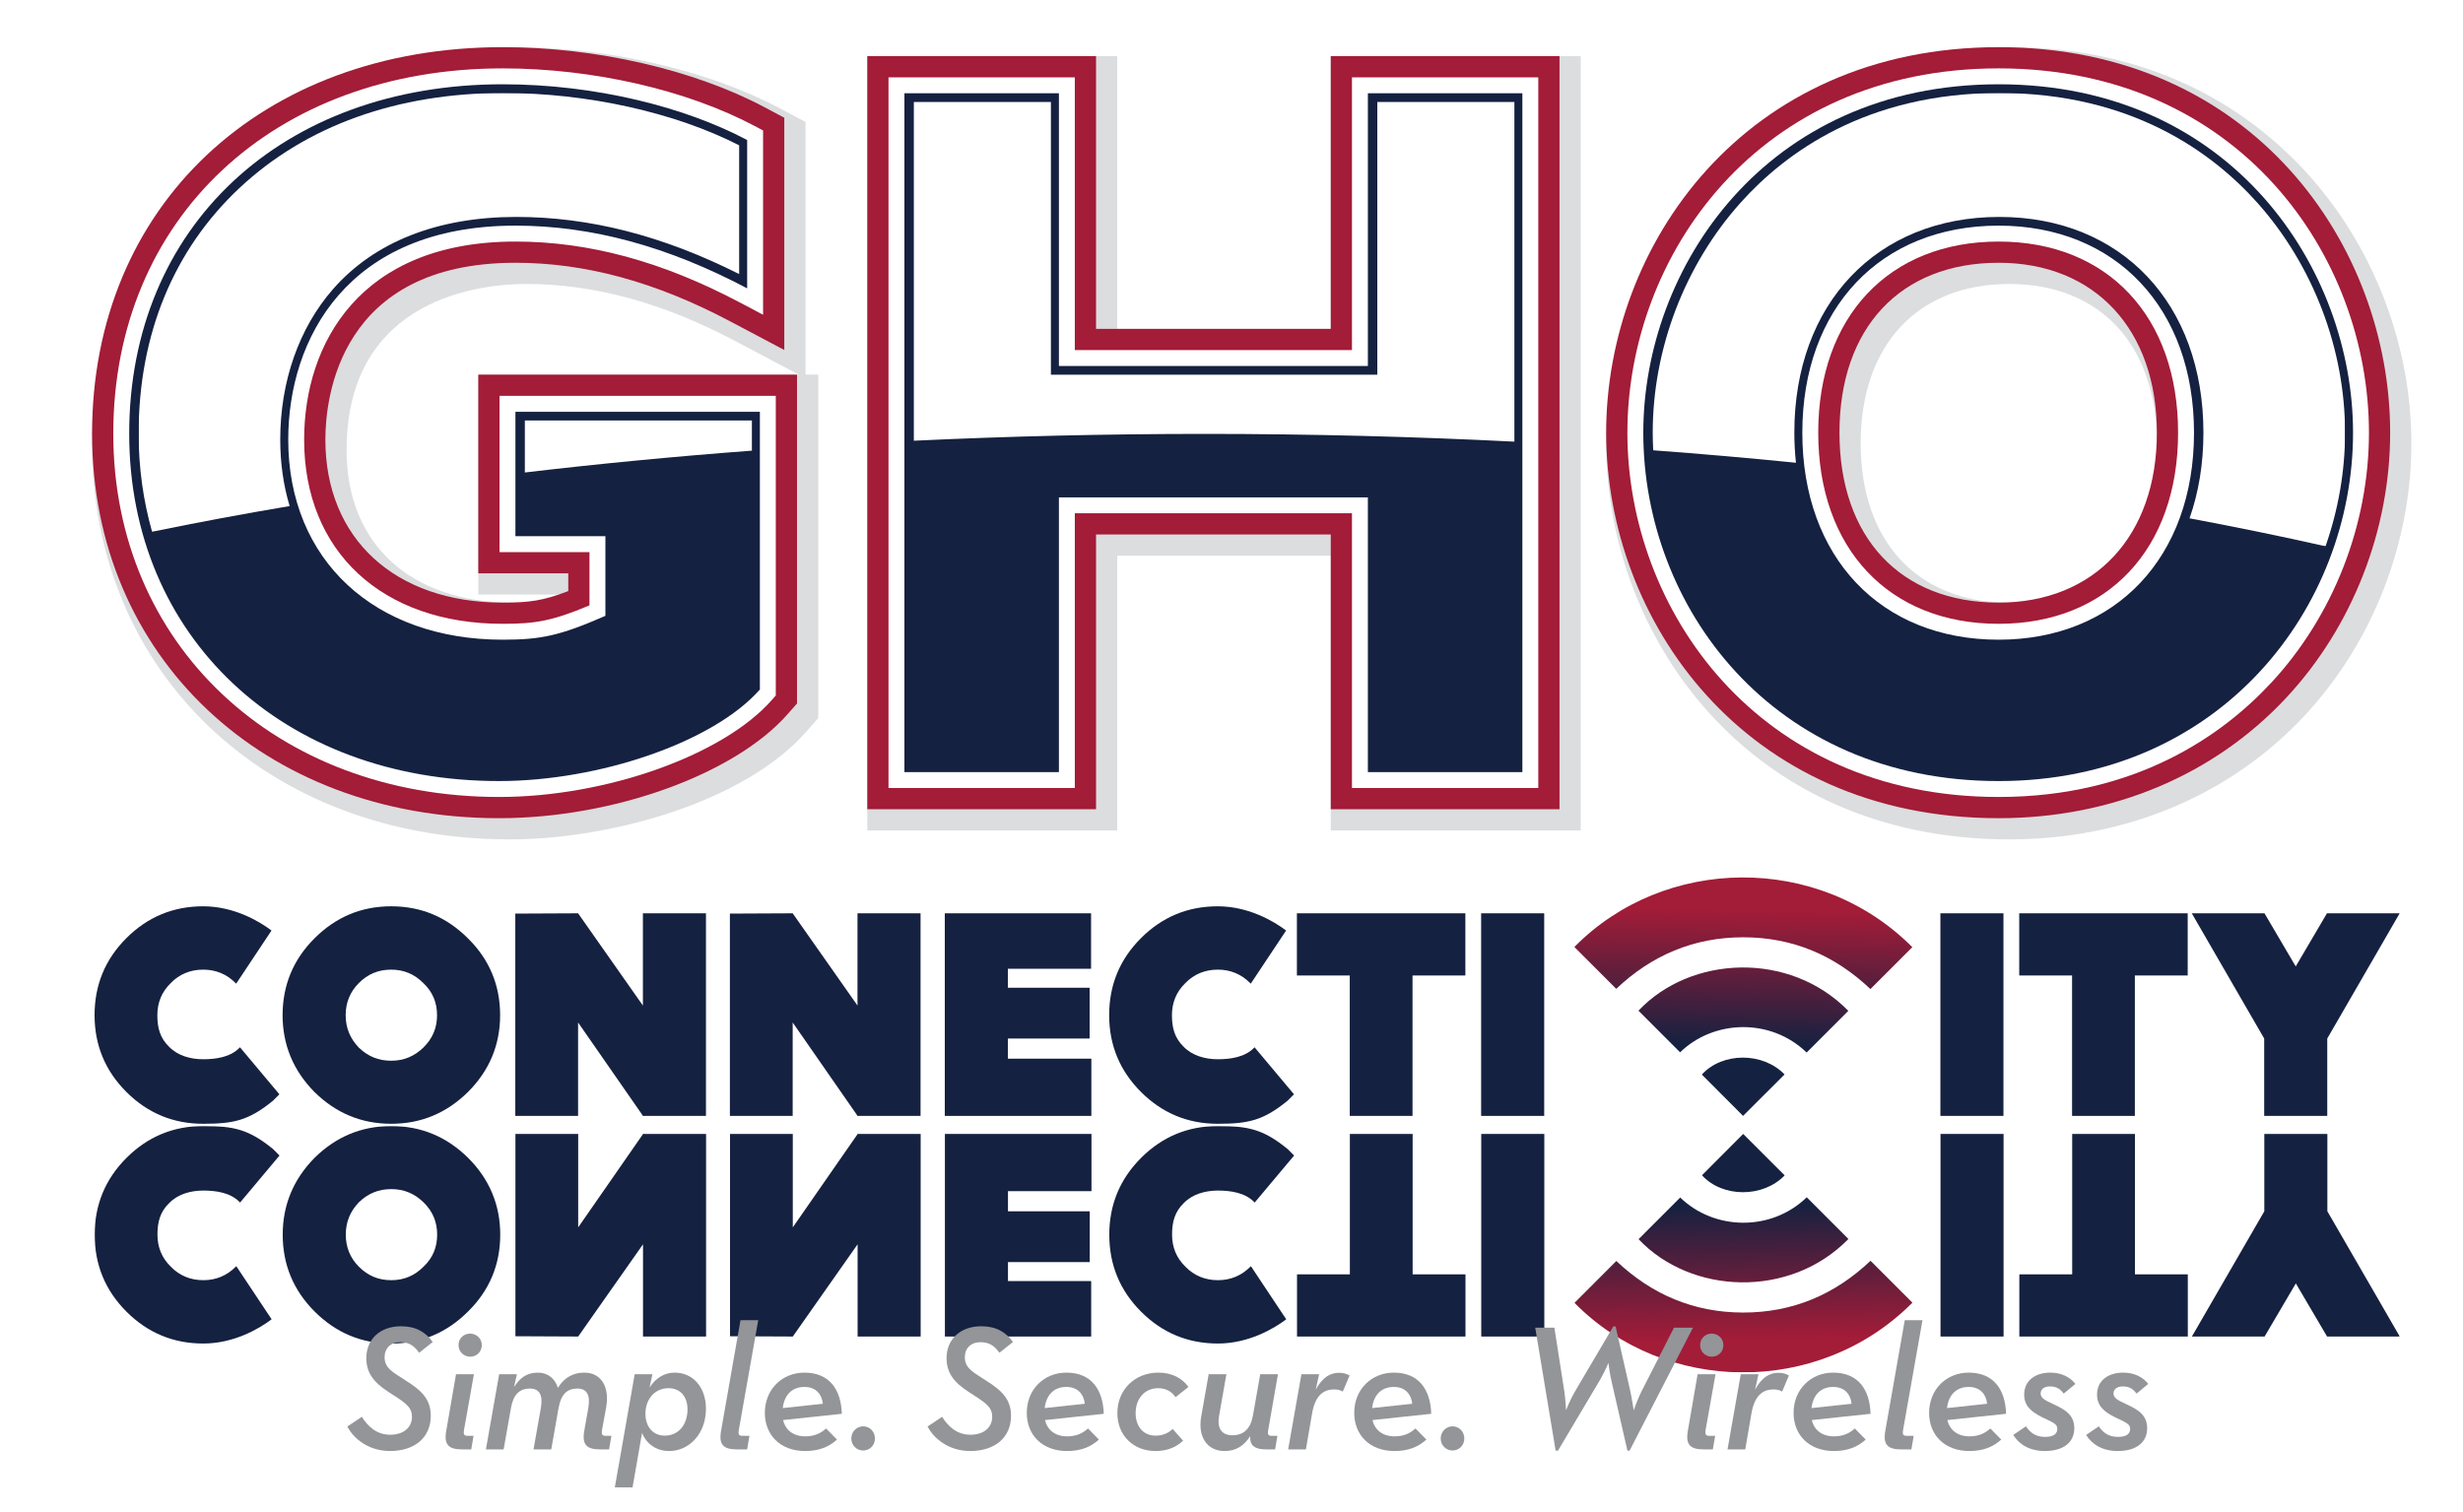 <?xml version="1.0" encoding="utf-8"?>
<svg xmlns="http://www.w3.org/2000/svg" xmlns:xlink="http://www.w3.org/1999/xlink" version="1.1" id="TAGLINE" x="0px" y="0px" viewBox="0 0 8969.59 5507.77" style="enable-background:new 0 0 8969.59 5507.77;">
<style type="text/css">
	.st0{filter:url(#Adobe_OpacityMaskFilter);}
	.st1{fill:url(#SVGID_2_);}
	.st2{mask:url(#SVGID_1_);}
	.st3{fill:#152140;}
	.st4{fill:url(#SVGID_3_);}
	.st5{fill:url(#SVGID_4_);}
	.st6{fill:url(#SVGID_5_);}
	.st7{fill:#939598;}
	.st8{fill:#DCDDDE;}
	.st9{fill:#A31C38;}
	.st10{fill:#FFFFFF;}
	.st11{fill:url(#SVGID_6_);}
	.st12{fill:url(#SVGID_7_);}
	.st13{fill:url(#SVGID_8_);}
	.st14{filter:url(#Adobe_OpacityMaskFilter_1_);}
	.st15{fill:url(#SVGID_10_);}
	.st16{mask:url(#SVGID_9_);}
</style>
<defs>
	<filter id="Adobe_OpacityMaskFilter" filterUnits="userSpaceOnUse" x="344.82" y="4101.55" width="8394.53" height="897.22">
		<feColorMatrix type="matrix" values="1 0 0 0 0  0 1 0 0 0  0 0 1 0 0  0 0 0 1 0"/>
	</filter>
</defs>
<mask maskUnits="userSpaceOnUse" x="344.82" y="4101.55" width="8394.53" height="897.22" id="SVGID_1_">
	<g class="st0">
		<linearGradient id="SVGID_2_" gradientUnits="userSpaceOnUse" x1="4517.793" y1="3239.292" x2="4530.274" y2="4537.231">
			<stop offset="0" style="stop-color:#FFFFFF"/>
			<stop offset="1" style="stop-color:#000000"/>
		</linearGradient>
		<rect x="-196.84" y="3669.89" class="st1" width="9453.57" height="1665.76"/>
	</g>
</mask>
<g class="st2">
	<g>
		<path class="st3" d="M1017.88,4208.94l-143.54,171.19c0,0-2.13-2.13-3.19-3.19c-32.96-32.96-85.06-40.4-130.79-40.4    s-92.51,12.76-124.41,45.72c-32.96,31.9-42.53,69.11-42.53,114.83s15.95,85.06,48.91,116.96c31.9,32.96,72.3,48.91,118.03,48.91    s85.06-15.95,118.03-48.91c1.06-1.06,1.06-1.06,2.13-2.13l128.66,193.52c-44.66,34.03-137.17,88.25-248.81,88.25    c-108.46,0-202.03-38.28-279.65-115.9c-77.62-77.62-115.9-171.19-115.9-280.71c0-108.46,38.28-202.03,115.9-279.65    c77.62-77.62,171.19-115.9,279.65-115.9c110.58,0,165.87,11.7,254.13,84L1017.88,4208.94z"/>
		<path class="st3" d="M1821.72,4497.1c0,109.52-39.34,203.09-116.96,279.65c-77.62,77.62-170.13,116.96-279.65,116.96    c-109.52,0-202.03-39.34-279.65-116.96c-76.56-76.56-115.9-170.13-115.9-279.65c0-108.46,39.34-202.03,115.9-279.65    c77.62-76.56,170.13-115.9,279.65-115.9c109.52,0,202.03,39.34,279.65,115.9C1782.38,4295.07,1821.72,4388.64,1821.72,4497.1z     M1592.05,4497.1c0-45.72-15.95-85.06-49.97-118.03c-32.96-31.9-71.24-47.85-116.96-47.85c-46.78,0-85.06,15.95-118.03,47.85    c-31.9,32.96-47.85,72.3-47.85,118.03s15.95,85.06,47.85,116.96c32.96,32.96,71.24,48.91,118.03,48.91    c45.72,0,84-15.95,116.96-48.91C1576.1,4582.16,1592.05,4542.82,1592.05,4497.1z"/>
		<path class="st3" d="M2571.34,4868.19h-229.67v-336l-236.05,336l-228.61-1.06v-736.86h228.61v340.25l237.11-341.32l2.13,1.06    h226.48V4868.19z"/>
		<path class="st3" d="M3352.84,4868.19h-229.67v-336l-236.05,336l-228.61-1.06v-736.86h228.61v340.25l237.12-341.32l2.13,1.06    h226.48V4868.19z"/>
		<path class="st3" d="M3973.79,4666.16v202.03h-532.71v-737.93h533.77v208.41h-304.1v73.37h297.72v185.01h-297.72v69.11H3973.79z"/>
		<path class="st3" d="M4712.77,4208.94l-143.54,171.19c0,0-2.13-2.13-3.19-3.19c-32.96-32.96-85.06-40.4-130.78-40.4    c-45.72,0-92.51,12.76-124.41,45.72c-32.96,31.9-42.53,69.11-42.53,114.83s15.95,85.06,48.91,116.96    c31.9,32.96,72.3,48.91,118.03,48.91c45.72,0,85.06-15.95,118.03-48.91c1.06-1.06,1.06-1.06,2.13-2.13l128.66,193.52    c-44.66,34.03-137.17,88.25-248.81,88.25c-108.46,0-202.03-38.28-279.65-115.9c-77.62-77.62-115.9-171.19-115.9-280.71    c0-108.46,38.28-202.03,115.9-279.65c77.62-77.62,171.19-115.9,279.65-115.9c110.58,0,165.87,11.7,254.13,84L4712.77,4208.94z"/>
		<path class="st3" d="M5336.91,4868.19h-613.52V4641.7h192.46v-511.44h228.61v511.44h192.46V4868.19z"/>
		<path class="st3" d="M5623.99,4868.19h-229.67v-737.93h229.67V4868.19z"/>
		<path class="st3" d="M7296.48,4868.19h-229.67v-737.93h229.67V4868.19z"/>
		<path class="st3" d="M7967.41,4868.19h-613.52V4641.7h192.46v-511.44h228.61v511.44h192.46V4868.19z"/>
		<path class="st3" d="M8474.59,4868.19l-113.77-193.52l-113.77,193.52h-264.76l263.7-456.15v-281.77h229.67v281.77l263.7,456.15    H8474.59z"/>
	</g>
	
		<linearGradient id="SVGID_3_" gradientUnits="userSpaceOnUse" x1="6351.728" y1="3936.717" x2="6342.436" y2="4429.185" gradientTransform="matrix(1 0 0 -1 0 8814.094)">
		<stop offset="0" style="stop-color:#A31C38"/>
		<stop offset="1" style="stop-color:#152140"/>
	</linearGradient>
	<path class="st4" d="M6964.56,4744.87c-51.25-51.24-101.53-101.52-152.63-152.61c-129.32,122.77-283.13,188.74-463.84,188.59   c-180.1-0.16-333.36-66.07-461.85-187.8c-51.21,51.25-101.77,101.85-152.34,152.46   C6059.16,5076.68,6620.82,5089.87,6964.56,4744.87z"/>
	
		<linearGradient id="SVGID_4_" gradientUnits="userSpaceOnUse" x1="6356.256" y1="3936.802" x2="6346.964" y2="4429.271" gradientTransform="matrix(1 0 0 -1 0 8814.094)">
		<stop offset="0" style="stop-color:#A31C38"/>
		<stop offset="1" style="stop-color:#152140"/>
	</linearGradient>
	<path class="st5" d="M6731.5,4512.97c-50.6-50.64-101.18-101.27-151.78-151.92c-131.87,127.63-339.79,119.02-460.83,0.75   c-50.52,50.56-101.03,101.11-151.61,151.74C6156.88,4714.57,6516.89,4732.1,6731.5,4512.97z"/>
	
		<linearGradient id="SVGID_5_" gradientUnits="userSpaceOnUse" x1="6359.917" y1="3936.872" x2="6350.626" y2="4429.34" gradientTransform="matrix(1 0 0 -1 0 8814.094)">
		<stop offset="0" style="stop-color:#A31C38"/>
		<stop offset="1" style="stop-color:#152140"/>
	</linearGradient>
	<path class="st6" d="M6198.12,4280.85c74.72,82.04,222.44,82.31,301.11,0.39c-50.64-50.63-101.26-101.23-151.03-150.99   C6299.25,4179.36,6248.71,4230.07,6198.12,4280.85z"/>
</g>
<g>
	<path class="st7" d="M1264.94,5195.92l52.81-35.21c20.21,31.95,51.51,65.2,103.01,65.2c49.55,0,79.54-26.73,79.54-65.85   c0-30.64-18.26-46.29-59.33-73.02l-26.08-16.95c-53.46-34.56-80.85-69.11-80.85-123.23c0-67.16,48.25-116.05,126.49-116.05   c54.12,0,89.97,21.52,115.4,57.38l-49.55,39.12c-17.6-24.78-35.86-38.47-69.11-38.47c-34.56,0-56.72,22.17-56.72,54.77   c0,28.69,14.34,44.99,50.86,67.81l26.08,16.95c58.03,36.51,91.28,68.46,91.28,128.44c0,81.5-61.29,128.44-148,128.44   C1340.57,5285.24,1286.45,5238.3,1264.94,5195.92z"/>
	<path class="st7" d="M1625.48,5209.61l35.21-204.07h65.2l-36.51,205.38c-1.96,13.04,1.3,18.91,12.39,18.91h22.82l-8.48,49.55   h-31.95C1633.31,5279.38,1615.7,5262.42,1625.48,5209.61z M1669.82,4899.26c0-24.78,19.56-41.73,41.73-41.73   c22.82,0,43.03,16.95,43.03,41.73c0,25.43-19.56,42.38-42.38,42.38C1690.03,4941.64,1669.82,4924.69,1669.82,4899.26z"/>
	<path class="st7" d="M1817.82,5005.54h64.55l-10.43,46.94c20.86-33.25,46.29-52.81,86.71-52.81c36.51,0,62.59,21.52,73.02,55.42   c24.78-40.42,59.33-55.42,96.5-55.42c59.33,0,92.58,49.55,79.54,125.18l-15.65,86.06c-1.96,13.04,1.3,18.91,12.39,18.91h22.17   l-8.48,49.55h-31.3c-50.86,0-68.46-16.95-58.68-69.76l14.34-81.5c7.82-44.99-3.91-70.42-39.77-70.42   c-39.12,0-59.98,22.82-68.46,70.42l-26.73,151.26H1943l26.73-151.26c7.82-44.99-3.91-70.42-39.77-70.42   c-39.12,0-60.64,22.82-69.11,70.42l-26.73,151.26h-64.55L1817.82,5005.54z"/>
	<path class="st7" d="M2311.38,5005.54h64.55l-10.43,48.25c22.17-33.9,53.46-54.12,91.28-54.12c65.85,0,114.1,52.16,114.1,131.7   c0,91.93-61.94,153.87-133.66,153.87c-46.94,0-82.8-25.43-99.1-65.85l-34.56,198.21h-64.55L2311.38,5005.54z M2503.71,5133.33   c0-46.94-26.73-76.93-69.11-76.93c-48.9,0-84.11,38.47-84.11,93.23c0,46.29,26.73,79.54,70.42,79.54   C2471.11,5229.17,2503.71,5189.4,2503.71,5133.33z"/>
	<path class="st7" d="M2626.29,5209.61l70.42-400.98h64.55l-71.07,402.28c-1.96,13.04,0.65,18.91,12.39,18.91h26.73l-8.48,49.55   h-35.86C2634.12,5279.38,2616.51,5262.42,2626.29,5209.61z"/>
	<path class="st7" d="M2932.72,5231.78c35.21,0,58.68-13.04,75.63-28.69l39.77,40.42c-28.69,26.08-64.55,41.73-116.05,41.73   c-91.28,0-146.7-59.33-146.7-138.87c0-86.06,63.24-146.7,144.09-146.7c91.28,0,133.66,61.94,136.27,149.96l-213.85,22.82   C2860.35,5208.96,2889.03,5231.78,2932.72,5231.78z M2996.61,5113.12c-3.26-32.6-23.47-61.29-67.16-61.29   c-44.34,0-73.02,28.04-78.89,76.94L2996.61,5113.12z"/>
	<path class="st7" d="M3100.28,5239.6c0-25.43,20.21-44.34,43.03-44.34c23.47,0,43.03,18.91,43.03,44.34s-19.56,43.68-43.03,43.68   C3120.49,5283.29,3100.28,5265.03,3100.28,5239.6z"/>
	<path class="st7" d="M3378.03,5195.92l52.81-35.21c20.21,31.95,51.51,65.2,103.01,65.2c49.55,0,79.54-26.73,79.54-65.85   c0-30.64-18.26-46.29-59.33-73.02l-26.08-16.95c-53.46-34.56-80.85-69.11-80.85-123.23c0-67.16,48.25-116.05,126.49-116.05   c54.12,0,89.98,21.52,115.4,57.38l-49.55,39.12c-17.6-24.78-35.86-38.47-69.11-38.47c-34.56,0-56.72,22.17-56.72,54.77   c0,28.69,14.34,44.99,50.86,67.81l26.08,16.95c58.03,36.51,91.28,68.46,91.28,128.44c0,81.5-61.29,128.44-148,128.44   C3453.66,5285.24,3399.54,5238.3,3378.03,5195.92z"/>
	<path class="st7" d="M3886.58,5231.78c35.21,0,58.68-13.04,75.63-28.69l39.77,40.42c-28.69,26.08-64.55,41.73-116.05,41.73   c-91.28,0-146.7-59.33-146.7-138.87c0-86.06,63.24-146.7,144.09-146.7c91.28,0,133.66,61.94,136.27,149.96l-213.85,22.82   C3814.21,5208.96,3842.9,5231.78,3886.58,5231.78z M3950.48,5113.12c-3.26-32.6-23.47-61.29-67.16-61.29   c-44.33,0-73.02,28.04-78.89,76.94L3950.48,5113.12z"/>
	<path class="st7" d="M4069.14,5147.02c0-85.41,63.9-147.35,149.31-147.35c52.16,0,88.02,22.17,109.53,52.16l-46.94,37.16   c-13.69-20.21-35.21-32.6-63.24-32.6c-49.55,0-82.15,38.47-82.15,90.63c0,47.59,26.73,82.15,72.37,82.15   c33.25,0,51.51-14.34,62.59-24.12l37.82,42.38c-21.52,20.86-53.46,37.82-100.41,37.82   C4127.17,5285.24,4069.14,5228.52,4069.14,5147.02z"/>
	<path class="st7" d="M4374.27,5160.71l27.38-155.17h64.55l-26.73,151.91c-7.82,44.33,9.13,70.42,48.25,70.42   c41.73,0,65.85-23.47,74.98-71.07l26.73-151.26h64.55l-35.86,205.38c-2.61,13.04,0.65,18.91,11.74,18.91h22.17l-8.48,49.55h-31.3   c-50.2,0-59.98-20.21-59.33-43.68v-4.56c-23.47,35.86-52.16,54.12-93.89,54.12C4399.05,5285.24,4361.23,5237,4374.27,5160.71z"/>
	<path class="st7" d="M4739.39,5005.54h64.55l-12.39,56.07c24.12-44.34,52.16-61.29,84.76-61.29c17.6,0,28.04,3.91,38.47,9.78   l-24.78,58.68c-9.13-5.87-18.91-7.82-31.29-7.82c-41.08,0-69.11,24.12-80.2,86.06l-22.82,132.35h-64.55L4739.39,5005.54z"/>
	<path class="st7" d="M5079.08,5231.78c35.21,0,58.68-13.04,75.63-28.69l39.77,40.42c-28.69,26.08-64.55,41.73-116.05,41.73   c-91.28,0-146.7-59.33-146.7-138.87c0-86.06,63.24-146.7,144.09-146.7c91.28,0,133.66,61.94,136.27,149.96l-213.85,22.82   C5006.71,5208.96,5035.39,5231.78,5079.08,5231.78z M5142.97,5113.12c-3.26-32.6-23.47-61.29-67.16-61.29   c-44.34,0-73.02,28.04-78.89,76.94L5142.97,5113.12z"/>
	<path class="st7" d="M5246.64,5239.6c0-25.43,20.21-44.34,43.03-44.34c23.47,0,43.03,18.91,43.03,44.34s-19.56,43.68-43.03,43.68   C5266.85,5283.29,5246.64,5265.03,5246.64,5239.6z"/>
	<path class="st7" d="M5590.89,4836.02h69.76l35.86,229.5c4.56,28.69,6.52,71.07,6.52,71.07s15.65-39.77,31.95-67.16l140.18-237.98   h8.48l53.46,235.37c5.87,26.73,12.39,70.42,12.39,70.42s13.69-39.77,27.38-67.16l119.31-234.07h69.11l-230.8,447.92h-7.82   l-58.68-256.23c-5.87-24.78-10.43-63.24-10.43-63.24s-15.65,35.86-29.34,59.33l-154.52,260.14h-8.48L5590.89,4836.02z"/>
	<path class="st7" d="M6147.05,5209.61l35.21-204.07h65.2l-36.51,205.38c-1.96,13.04,1.3,18.91,12.39,18.91h22.82l-8.48,49.55   h-31.95C6154.88,5279.38,6137.27,5262.42,6147.05,5209.61z M6191.39,4899.26c0-24.78,19.56-41.73,41.73-41.73   c22.82,0,43.03,16.95,43.03,41.73c0,25.43-19.56,42.38-42.38,42.38C6211.6,4941.64,6191.39,4924.69,6191.39,4899.26z"/>
	<path class="st7" d="M6339.39,5005.54h64.55l-12.39,56.07c24.12-44.34,52.16-61.29,84.76-61.29c17.6,0,28.04,3.91,38.47,9.78   l-24.78,58.68c-9.13-5.87-18.91-7.82-31.3-7.82c-41.08,0-69.11,24.12-80.2,86.06l-22.82,132.35h-64.55L6339.39,5005.54z"/>
	<path class="st7" d="M6679.07,5231.78c35.21,0,58.68-13.04,75.63-28.69l39.77,40.42c-28.69,26.08-64.55,41.73-116.05,41.73   c-91.28,0-146.7-59.33-146.7-138.87c0-86.06,63.24-146.7,144.09-146.7c91.28,0,133.66,61.94,136.27,149.96l-213.85,22.82   C6606.7,5208.96,6635.39,5231.78,6679.07,5231.78z M6742.97,5113.12c-3.26-32.6-23.47-61.29-67.16-61.29   c-44.34,0-73.02,28.04-78.89,76.94L6742.97,5113.12z"/>
	<path class="st7" d="M6866.2,5209.61l70.42-400.98h64.55l-71.07,402.28c-1.96,13.04,0.65,18.91,12.39,18.91h26.73l-8.48,49.55   h-35.86C6874.03,5279.38,6856.42,5262.42,6866.2,5209.61z"/>
	<path class="st7" d="M7172.63,5231.78c35.21,0,58.68-13.04,75.63-28.69l39.77,40.42c-28.69,26.08-64.55,41.73-116.05,41.73   c-91.28,0-146.7-59.33-146.7-138.87c0-86.06,63.24-146.7,144.09-146.7c91.28,0,133.66,61.94,136.27,149.96l-213.85,22.82   C7100.26,5208.96,7128.94,5231.78,7172.63,5231.78z M7236.52,5113.12c-3.26-32.6-23.47-61.29-67.16-61.29   c-44.33,0-73.02,28.04-78.89,76.94L7236.52,5113.12z"/>
	<path class="st7" d="M7331.72,5226.56l46.29-31.3c15.65,23.47,35.86,38.47,69.76,38.47c31.95,0,44.34-11.74,44.34-29.34   s-14.34-22.82-55.42-42.38c-37.82-18.91-65.2-40.42-65.2-82.15c0-52.16,41.73-80.2,95.19-80.2c41.73,0,72.37,16.95,91.28,41.08   l-42.38,35.21c-11.08-14.34-24.12-26.08-49.55-26.08c-20.21,0-34.56,9.13-34.56,25.43s13.69,24.12,44.99,38.47   c43.03,20.21,77.59,39.12,77.59,88.67c0,48.25-35.86,82.8-107.58,82.8C7390.4,5285.24,7351.93,5259.82,7331.72,5226.56z"/>
	<path class="st7" d="M7597.08,5226.56l46.29-31.3c15.65,23.47,35.86,38.47,69.76,38.47c31.95,0,44.33-11.74,44.33-29.34   s-14.34-22.82-55.42-42.38c-37.82-18.91-65.2-40.42-65.2-82.15c0-52.16,41.73-80.2,95.19-80.2c41.73,0,72.37,16.95,91.28,41.08   l-42.38,35.21c-11.08-14.34-24.12-26.08-49.55-26.08c-20.21,0-34.56,9.13-34.56,25.43s13.69,24.12,44.99,38.47   c43.03,20.21,77.59,39.12,77.59,88.67c0,48.25-35.86,82.8-107.58,82.8C7655.76,5285.24,7617.3,5259.82,7597.08,5226.56z"/>
</g>
<g>
	<g>
		<g>
			<path class="st8" d="M2759.6,1088.93c-287.94-152.3-565.97-228.43-843.94-228.43c-612.21,0-827.31,413.32-827.31,779.52     c0,438.64,314.37,728.76,781.04,728.76c138.94,0,208.45-14.52,373.93-87.04V1991.7h-327.65v-453.24h890.25v1011.59     c-168.78,192.11-585.72,333.57-949.77,333.57c-787.71,0-1346.97-525.72-1346.97-1265.38c0-754.1,556.03-1272.58,1360.22-1272.58     c337.52,0,665.17,83.41,890.21,203.06V1088.93z"/>
			<path class="st8" d="M1856.14,3057.41c-881.28,0-1520.83-605.25-1520.83-1439.17c0-851.63,630.8-1446.44,1534.08-1446.44     c345.4,0,708.69,83.54,971.81,223.43l92.3,49.02v920.39h46.32v1250.89l-43.27,49.26     C2710.09,2922.53,2221.61,3057.41,1856.14,3057.41z M1869.38,519.52c-709.64,0-1186.43,441.57-1186.43,1098.72     c0,642.67,482.46,1091.51,1173.18,1091.51c288.95,0,617.91-101.19,775.95-232.84v-764.66h-542.53v105.58h327.61v577.59     l-104.1,45.62c-184.31,80.69-275.64,101.56-443.69,101.56c-562.24,0-954.9-371.17-954.9-902.59c0-246.09,80.62-473.96,227-641.46     c124.35-142.3,359.56-311.9,774.17-311.9c223.08,0,444.27,43.08,670.07,131.16V658.19     C2380.91,570.5,2120.92,519.52,1869.38,519.52z M1915.66,1034.37c-153.28,0-653.48,43.67-653.48,605.65     c0,342.28,232.62,554.98,607.21,554.98c78.87,0,124.13-3.67,197.56-29.4h-325.11v-800.96h1167.23l-230.7-122.07     C2413.4,1102.47,2163.89,1034.37,1915.66,1034.37z"/>
		</g>
		<g>
			<path class="st8" d="M5582.76,2850.91h-562.6V1850.29H3894.85v1000.63h-562.57V378.37h562.57v993.31h1125.31V378.37h562.6     V2850.91z"/>
			<path class="st8" d="M5756.58,3024.78h-910.28v-1000.7h-777.55v1000.7h-910.32V204.48h910.32v993.37h777.55V204.48h910.28     V3024.78z M5193.98,2677.13h214.91V552.17h-214.91v993.33H3721.02V552.17h-214.91v2124.95h214.91V1676.46h1472.96V2677.13z"/>
		</g>
		<g>
			<path class="st8" d="M7317.05,2883.62c-827.35,0-1293.98-638.17-1293.98-1269.01c0-598.21,443.44-1268.95,1293.98-1268.95     s1290.71,674.39,1290.71,1268.95C8607.76,2249.11,8127.88,2883.62,7317.05,2883.62z M7317.05,860.5     c-430.19,0-714.79,300.91-714.79,754.11s284.6,754.17,714.79,754.17c426.89,0,711.52-300.97,711.52-754.17     S7743.93,860.5,7317.05,860.5z"/>
			<path class="st8" d="M7317.05,3057.41c-953.41,0-1467.84-743.36-1467.84-1442.8c0-699.44,514.43-1442.81,1467.84-1442.81     c558.53,0,903.28,255.47,1094.17,469.73c235.38,264.37,370.4,619,370.4,973.08c0,364.71-141.37,725.87-387.83,990.87     C8122.62,2896.9,7740.27,3057.41,7317.05,3057.41z M7317.05,519.52c-727.57,0-1120.19,564.21-1120.19,1095.09     c0,711.34,577.15,1095.14,1120.19,1095.14c725.42,0,1116.89-564.27,1116.89-1095.14S8042.47,519.52,7317.05,519.52z      M7317.05,2542.61c-523.22,0-888.69-381.62-888.69-928c0-546.32,365.47-927.94,888.69-927.94     c521.29,0,885.42,381.62,885.42,927.94C8202.47,2160.99,7838.34,2542.61,7317.05,2542.61z M7317.05,1034.37     c-333.71,0-540.97,222.32-540.97,580.24c0,357.96,207.26,580.39,540.97,580.39c331.68,0,537.7-222.43,537.7-580.39     C7854.75,1256.69,7648.73,1034.37,7317.05,1034.37z"/>
		</g>
	</g>
	<g>
		<g>
			<path class="st9" d="M2720.94,1050.27c-287.87-152.24-565.9-228.4-843.9-228.4c-612.32,0-827.34,413.37-827.34,779.53     c0,438.69,314.37,728.65,781,728.65c139.05,0,208.49-14.45,374-86.89v-290.08h-327.65v-453.21h890.25v1011.48     c-168.78,192.19-585.76,333.6-949.74,333.6c-787.78,0-1347.01-525.76-1347.01-1265.34c0-754.17,555.95-1272.6,1360.14-1272.6     c337.6,0,665.25,83.43,890.25,203.08V1050.27z"/>
			<path class="st9" d="M1817.55,2980.2c-858.89,0-1482.25-589.02-1482.25-1400.58c0-828.91,614.94-1407.83,1495.39-1407.83     c339.45,0,695.99,81.85,953.73,218.93l71.76,38.09v845.91l-198.4-104.94c-270.66-143.08-526.04-212.71-780.74-212.71     c-642.23,0-692.11,493.18-692.11,644.32c0,360.5,253.46,593.53,645.76,593.53c93.9,0,144.64-5.77,238.8-41.96v-64.64h-327.65     v-723.69h1160.7v1197.68l-33.58,38.29C2675.68,2820.53,2233.51,2980.2,1817.55,2980.2z M1830.69,442.24     c-732.68,0-1224.98,457.03-1224.98,1137.38c0,665.42,498.32,1130.06,1211.84,1130.06c304.78,0,654.5-111.1,814.53-253.93v-820.67     h-619.84v182.75h327.69v513.71l-80.98,35.43c-178.36,78.18-266.38,98.36-428.26,98.36c-539.47,0-916.2-355.31-916.2-863.93     c0-421.99,252.12-914.73,962.55-914.73c235.42,0,468.92,49.22,708.69,149.85V594.38     C2372.64,498.39,2096.89,442.24,1830.69,442.24z"/>
		</g>
		<g>
			<path class="st9" d="M5544.1,2812.33h-562.63V1811.7h-1125.2v1000.63h-562.6V339.69h562.6v993.41h1125.2V339.69h562.63V2812.33z"/>
			<path class="st9" d="M5679.3,2947.57h-833.01v-1000.7h-854.83v1000.7h-833.04V204.48h833.04v993.37h854.83V204.48h833.01V2947.57     z M5116.67,2677.13h292.15V474.95h-292.15v993.38H3721.02V474.95h-292.15v2202.17h292.15v-1000.7h1395.64V2677.13z"/>
		</g>
		<g>
			<path class="st9" d="M7278.39,2844.96c-827.35,0-1293.94-638.1-1293.94-1268.93c0-598.28,443.44-1269.01,1293.94-1269.01     c850.58,0,1290.78,674.41,1290.78,1269.01C8569.17,2210.46,8089.26,2844.96,7278.39,2844.96z M7278.39,821.87     c-430.15,0-714.79,300.89-714.79,754.16c0,453.2,284.64,754.02,714.79,754.02c426.96,0,711.6-300.82,711.6-754.02     C7989.99,1122.76,7705.35,821.87,7278.39,821.87z"/>
			<path class="st9" d="M7278.39,2980.2c-928.32,0-1429.18-723.43-1429.18-1404.17c0-680.73,500.86-1404.23,1429.18-1404.23     c926.22,0,1425.92,723.5,1425.92,1404.23c0,354.98-137.53,706.59-377.45,964.47C8063.09,2824.02,7690.79,2980.2,7278.39,2980.2z      M7278.39,442.24c-752.58,0-1158.74,584.14-1158.74,1133.79c0,736.35,597.01,1133.65,1158.74,1133.65     c750.54,0,1155.58-584.08,1155.58-1133.65C8433.97,1026.39,8028.94,442.24,7278.39,442.24z M7278.39,2465.33     c-508.45,0-850.03-357.34-850.03-889.3c0-531.91,341.59-889.36,850.03-889.36c498.61,0,846.8,365.73,846.8,889.36     C8125.19,2099.61,7777,2465.33,7278.39,2465.33z M7278.39,957.08c-357.52,0-579.55,237.18-579.55,618.95     c0,381.69,222.02,618.89,579.55,618.89c350.15,0,576.35-242.97,576.35-618.89C7854.75,1200.03,7628.54,957.08,7278.39,957.08z"/>
		</g>
	</g>
	<g>
		<g>
			<path class="st10" d="M2720.94,1050.27c-287.87-152.24-565.9-228.4-843.9-228.4c-612.32,0-827.34,413.37-827.34,779.53     c0,438.69,314.37,728.65,781,728.65c139.05,0,208.49-14.45,374-86.89v-290.08h-327.65v-453.21h890.25v1011.48     c-168.78,192.19-585.76,333.6-949.74,333.6c-787.78,0-1347.01-525.76-1347.01-1265.34c0-754.17,555.95-1272.6,1360.14-1272.6     c337.6,0,665.25,83.43,890.25,203.08V1050.27z"/>
			<path class="st10" d="M1817.55,2902.93c-814.1,0-1405.01-556.57-1405.01-1323.3c0-783.36,583.18-1330.55,1418.15-1330.55     c327.4,0,670.33,78.44,917.48,209.85l30.78,16.32v671.25l-85.12-44.99c-281.99-149.16-549.2-221.64-816.79-221.64     c-567.24,0-769.42,372.73-769.42,721.54c0,407.47,283.84,670.8,723.07,670.8c117.13,0,178.4-9.33,316.07-67.18v-193.97h-327.69     v-569.1h1006.18v1091.26l-14.41,16.41C2633.94,2751.03,2206.83,2902.93,1817.55,2902.93z M1830.69,364.97     c-778.89,0-1302.18,488.14-1302.18,1214.65c0,710.87,530.01,1207.41,1289.05,1207.41c343.04,0,728-129.84,891.77-298.36v-930.79     h-774.31v337.23h327.61v385.9l-34.66,15.28c-168.56,73.79-246.49,91.76-397.27,91.76c-501.8,0-839-316.15-839-786.66     c0-386.31,231.94-837.47,885.35-837.47c259.67,0,517.59,62.96,786.01,192.15V545.47C2434.45,432.1,2126.47,364.97,1830.69,364.97     z"/>
		</g>
		<g>
			<path class="st10" d="M5544.1,2812.33h-562.63V1811.7h-1125.2v1000.63h-562.6V339.69h562.6v993.41h1125.2V339.69h562.63V2812.33z"/>
			<path class="st10" d="M5602.03,2870.26h-678.53V1869.59h-1009.3v1000.67h-678.5V281.71h678.5v993.38h1009.3V281.71h678.53     V2870.26z M5039.47,2754.33h446.67V397.66h-446.67v993.33H3798.3V397.66h-446.74v2356.67h446.74V1753.66h1241.17V2754.33z"/>
		</g>
		<g>
			<path class="st10" d="M7278.39,2844.96c-827.35,0-1293.94-638.1-1293.94-1268.93c0-598.28,443.44-1269.01,1293.94-1269.01     c850.58,0,1290.78,674.41,1290.78,1269.01C8569.17,2210.46,8089.26,2844.96,7278.39,2844.96z M7278.39,821.87     c-430.15,0-714.79,300.89-714.79,754.16c0,453.2,284.64,754.02,714.79,754.02c426.96,0,711.6-300.82,711.6-754.02     C7989.99,1122.76,7705.35,821.87,7278.39,821.87z"/>
			<path class="st10" d="M7278.39,2902.93c-878.09,0-1351.87-683.72-1351.87-1326.89c0-643.27,473.78-1326.96,1351.87-1326.96     c876.02,0,1348.71,683.69,1348.71,1326.96c0,335.71-130.09,668.04-356.83,911.8C8094.12,2677.2,7779.1,2902.93,7278.39,2902.93z      M7278.39,364.97c-802.85,0-1236.05,623.96-1236.05,1211.06c0,587.02,433.2,1211,1236.05,1211     c800.78,0,1232.78-623.98,1232.78-1211C8511.17,988.93,8079.17,364.97,7278.39,364.97z M7278.39,2388.06     c-462.2,0-772.79-326.31-772.79-812.03c0-485.74,310.59-812.1,772.79-812.1c460.31,0,769.53,326.36,769.53,812.1     C8047.92,2061.75,7738.7,2388.06,7278.39,2388.06z M7278.39,879.86c-399.04,0-656.86,273.24-656.86,696.17     c0,422.86,257.82,696.17,656.86,696.17c397.09,0,653.63-273.31,653.63-696.17C7932.02,1153.1,7675.48,879.86,7278.39,879.86z"/>
		</g>
	</g>
	<g>
		<path class="st3" d="M2720.94,1050.27c-287.87-152.24-565.9-228.4-843.9-228.4c-612.32,0-827.34,413.37-827.34,779.53    c0,438.69,314.37,728.65,781,728.65c139.05,0,208.49-14.45,374-86.89v-290.08h-327.65v-453.21h890.25v1011.48    c-168.78,192.19-585.76,333.6-949.74,333.6c-787.78,0-1347.01-525.76-1347.01-1265.34c0-754.17,555.95-1272.6,1360.14-1272.6    c337.6,0,665.25,83.43,890.25,203.08V1050.27z"/>
		<path class="st3" d="M5544.1,2812.33h-562.63V1811.7h-1125.2v1000.63h-562.6V339.69h562.6v993.41h1125.2V339.69h562.63V2812.33z"/>
		<path class="st3" d="M7278.39,2844.96c-827.35,0-1293.94-638.1-1293.94-1268.93c0-598.28,443.44-1269.01,1293.94-1269.01    c850.58,0,1290.78,674.41,1290.78,1269.01C8569.17,2210.46,8089.26,2844.96,7278.39,2844.96z M7278.39,821.87    c-430.15,0-714.79,300.89-714.79,754.16c0,453.2,284.64,754.02,714.79,754.02c426.96,0,711.6-300.82,711.6-754.02    C7989.99,1122.76,7705.35,821.87,7278.39,821.87z"/>
	</g>
</g>
<g>
	<path class="st3" d="M994.08,4009.27c-88.25,72.3-143.54,84-254.13,84c-108.46,0-202.03-38.28-279.65-115.9   c-77.62-77.62-115.9-171.19-115.9-279.65c0-109.52,38.28-203.09,115.9-280.71c77.62-77.62,171.19-115.9,279.65-115.9   c111.65,0,204.15,54.23,248.81,88.25L860.1,3582.89c-1.06-1.06-1.06-1.06-2.13-2.13c-32.96-32.96-72.3-48.91-118.03-48.91   s-86.13,15.95-118.03,48.91c-32.96,31.9-48.91,71.24-48.91,116.96s9.57,82.94,42.53,114.83c31.9,32.96,78.68,45.72,124.41,45.72   s97.82-7.44,130.79-40.4c1.06-1.06,3.19-3.19,3.19-3.19l143.54,171.19L994.08,4009.27z"/>
	<path class="st3" d="M1704.35,3977.37c-77.62,76.56-170.13,115.9-279.65,115.9c-109.52,0-202.03-39.34-279.65-115.9   c-76.56-77.62-115.9-171.19-115.9-279.65c0-109.52,39.34-203.09,115.9-279.65c77.62-77.62,170.13-116.96,279.65-116.96   c109.52,0,202.03,39.34,279.65,116.96c77.62,76.56,116.96,170.13,116.96,279.65C1821.31,3806.18,1781.97,3899.75,1704.35,3977.37z    M1541.66,3580.76c-32.96-32.96-71.24-48.91-116.96-48.91c-46.78,0-85.06,15.95-118.03,48.91c-31.9,31.9-47.85,71.24-47.85,116.96   s15.95,85.06,47.85,118.03c32.96,31.9,71.24,47.85,118.03,47.85c45.72,0,84-15.95,116.96-47.85   c34.03-32.96,49.97-72.3,49.97-118.03S1575.69,3612.66,1541.66,3580.76z"/>
	<path class="st3" d="M2570.93,4064.56h-226.48l-2.13,1.06l-237.11-341.32v340.25H1876.6V3327.7l228.61-1.06l236.05,336v-336h229.67   V4064.56z"/>
	<path class="st3" d="M3352.43,4064.56h-226.48l-2.13,1.06l-237.11-341.32v340.25H2658.1V3327.7l228.61-1.06l236.05,336v-336h229.67   V4064.56z"/>
	<path class="st3" d="M3670.34,3528.66v69.11h297.72v185.01h-297.72v73.37h304.1v208.41h-533.77v-737.93h532.71v202.03H3670.34z"/>
	<path class="st3" d="M4688.96,4009.27c-88.25,72.3-143.54,84-254.13,84c-108.46,0-202.03-38.28-279.65-115.9   c-77.62-77.62-115.9-171.19-115.9-279.65c0-109.52,38.28-203.09,115.9-280.71c77.62-77.62,171.19-115.9,279.65-115.9   c111.65,0,204.15,54.23,248.81,88.25l-128.66,193.52c-1.06-1.06-1.06-1.06-2.13-2.13c-32.96-32.96-72.3-48.91-118.03-48.91   c-45.72,0-86.13,15.95-118.03,48.91c-32.96,31.9-48.91,71.24-48.91,116.96s9.57,82.94,42.53,114.83   c31.9,32.96,78.68,45.72,124.41,45.72c45.72,0,97.82-7.44,130.78-40.4c1.06-1.06,3.19-3.19,3.19-3.19l143.54,171.19   L4688.96,4009.27z"/>
	<path class="st3" d="M5336.5,3553.12h-192.46v511.44h-228.61v-511.44h-192.46v-226.48h613.52V3553.12z"/>
	<path class="st3" d="M5623.57,4064.56H5393.9v-737.93h229.67V4064.56z"/>
	<path class="st3" d="M7296.07,4064.56H7066.4v-737.93h229.67V4064.56z"/>
	<path class="st3" d="M7967,3553.12h-192.46v511.44h-228.61v-511.44h-192.46v-226.48H7967V3553.12z"/>
	<path class="st3" d="M8738.94,3326.64l-263.7,456.15v281.77h-229.67v-281.77l-263.7-456.15h264.76l113.77,193.52l113.77-193.52   H8738.94z"/>
</g>
<g>
	<linearGradient id="SVGID_6_" gradientUnits="userSpaceOnUse" x1="6351.315" y1="3317.447" x2="6342.024" y2="3809.915">
		<stop offset="0" style="stop-color:#A31C38"/>
		<stop offset="1" style="stop-color:#152140"/>
	</linearGradient>
	<path class="st11" d="M6964.15,3449.95c-51.25,51.24-101.53,101.52-152.63,152.61c-129.32-122.77-283.13-188.74-463.84-188.59   c-180.1,0.16-333.36,66.07-461.85,187.8c-51.21-51.25-101.77-101.85-152.34-152.46C6058.74,3118.15,6620.4,3104.96,6964.15,3449.95   z"/>
	<linearGradient id="SVGID_7_" gradientUnits="userSpaceOnUse" x1="6355.844" y1="3317.532" x2="6346.552" y2="3810.001">
		<stop offset="0" style="stop-color:#A31C38"/>
		<stop offset="1" style="stop-color:#152140"/>
	</linearGradient>
	<path class="st12" d="M6731.09,3681.86c-50.6,50.64-101.18,101.27-151.78,151.92c-131.87-127.63-339.79-119.02-460.83-0.75   c-50.52-50.56-101.03-101.11-151.61-151.74C6156.47,3480.26,6516.48,3462.72,6731.09,3681.86z"/>
	<linearGradient id="SVGID_8_" gradientUnits="userSpaceOnUse" x1="6359.505" y1="3317.601" x2="6350.213" y2="3810.07">
		<stop offset="0" style="stop-color:#A31C38"/>
		<stop offset="1" style="stop-color:#152140"/>
	</linearGradient>
	<path class="st13" d="M6197.7,3913.98c74.72-82.04,222.44-82.31,301.11-0.39c-50.64,50.63-101.26,101.23-151.03,150.99   C6298.84,4015.46,6248.3,3964.75,6197.7,3913.98z"/>
</g>
<defs>
	<filter id="Adobe_OpacityMaskFilter_1_" filterUnits="userSpaceOnUse" x="504.86" y="338.74" width="8035.2" height="1651.04">
		<feColorMatrix type="matrix" values="1 0 0 0 0  0 1 0 0 0  0 0 1 0 0  0 0 0 1 0"/>
	</filter>
</defs>
<mask maskUnits="userSpaceOnUse" x="504.86" y="338.74" width="8035.2" height="1651.04" id="SVGID_9_">
	<g class="st14">
		<g>
			<linearGradient id="SVGID_10_" gradientUnits="userSpaceOnUse" x1="4451.164" y1="2363.168" x2="4451.164" y2="1045.314">
				<stop offset="0" style="stop-color:#FFFFFF"/>
				<stop offset="1" style="stop-color:#000000"/>
			</linearGradient>
			<rect x="-694.42" y="-385.1" class="st15" width="10291.17" height="3878.85"/>
		</g>
	</g>
</mask>
<g class="st16">
	<g>
		<path class="st10" d="M1911.35,1720.95c267.99-31.6,543.99-58.2,826.83-79.48v-109.89h-826.83V1720.95z"/>
		<path class="st10" d="M1054.83,1843.25c-22.41-74.53-34.25-155.48-34.25-241.85c0-211.74,68.15-406.33,191.88-547.94    c150.52-172.25,381.22-263.3,667.17-263.3c267.67,0,533.85,68.13,812.19,208.07V529.32    c-233.41-119.54-552.59-190.59-858.54-190.59c-386.61,0-718.57,119.28-959.99,344.94c-241.04,225.3-368.44,535.12-368.44,895.95    c0,124.28,16.89,244.13,48.97,357.18C716.13,1903.52,883.25,1872.3,1054.83,1843.25z"/>
	</g>
	<path class="st10" d="M4388.24,1580.45c383.74,0,760.01,9.76,1126.75,28.23V371.4h-499.21v961.7v31.71h-31.71h-1125.2h-31.71   v-31.71V371.4h-499.18v1233.89C3673.63,1588.95,4027.7,1580.45,4388.24,1580.45z"/>
	<path class="st10" d="M6540.36,1685.51c-3.75-35.5-5.87-71.94-5.87-109.48c0-470.05,300-785.87,746.5-785.87   c444.6,0,743.31,315.82,743.31,785.87c0,113.82-17.67,218.5-50.54,311.94c170.12,31.75,335.14,65.8,495.22,101.81   c46.31-132.46,71.08-272.74,71.08-413.74c0-304.36-116.05-609.21-318.39-836.39c-162.9-182.89-458.33-400.91-940.68-400.91   c-483,0-779.01,217.3-942.29,399.59c-203.33,227.01-319.94,532.34-319.94,837.7c0,21.33,0.71,42.72,1.83,64.12   C6196.58,1653.23,6369.92,1668.38,6540.36,1685.51z"/>
</g>
</svg>